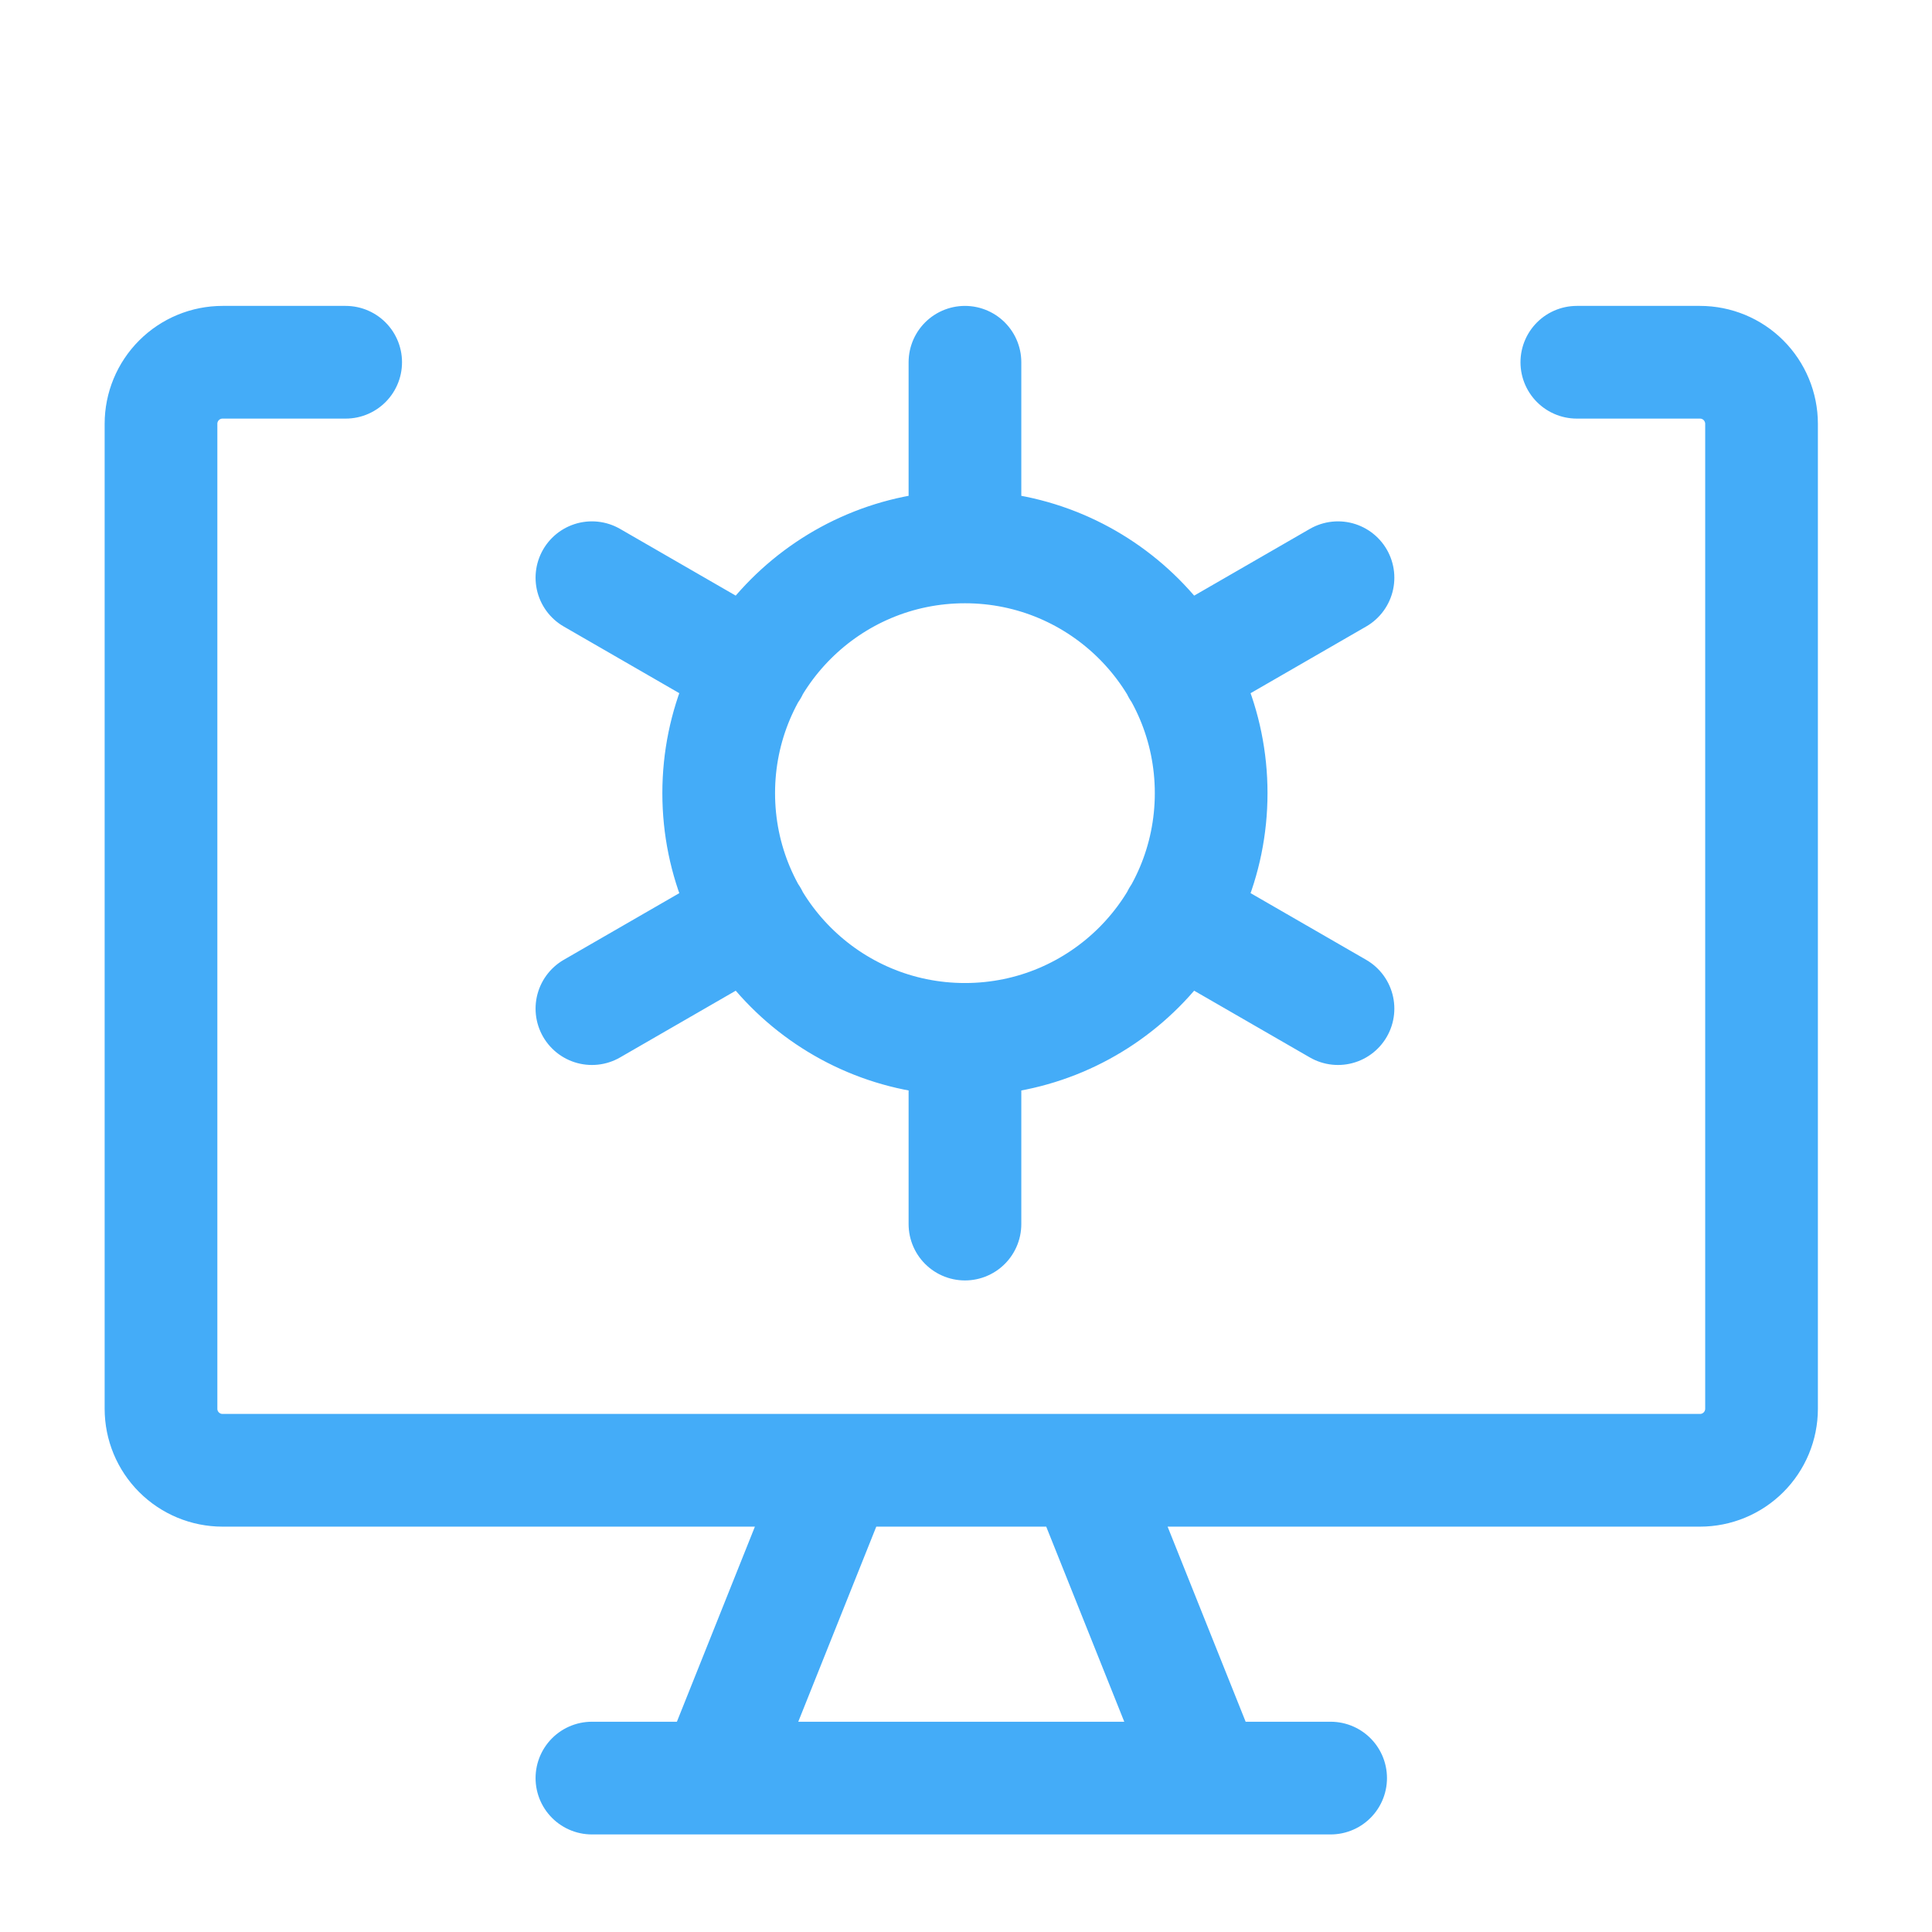 <svg width="48" height="48" viewBox="0 0 48 48" fill="none" xmlns="http://www.w3.org/2000/svg">
<path d="M39.176 9H42.235C42.641 9 43.03 9.161 43.317 9.448C43.603 9.735 43.765 10.124 43.765 10.529V35C43.765 35.406 43.603 35.795 43.317 36.081C43.03 36.368 42.641 36.529 42.235 36.529H5.529C5.124 36.529 4.735 36.368 4.448 36.081C4.161 35.795 4 35.406 4 35V10.529C4 10.124 4.161 9.735 4.448 9.448C4.735 9.161 5.124 9 5.529 9H8.588M20.823 36.529L17.765 44.176M26.941 36.529L30 44.176M14.706 44.176H33.059M23.974 9V13.588M23.974 13.588C20.595 13.588 17.856 16.327 17.856 19.706C17.856 23.084 20.595 25.823 23.974 25.823M23.974 13.588C27.353 13.588 30.091 16.327 30.091 19.706C30.091 23.084 27.353 25.823 23.974 25.823M14.706 14.353L18.682 16.647M14.706 25.059L18.682 22.765M23.974 30.412V25.823M33.242 25.059L29.266 22.765M33.242 14.353L29.266 16.647" stroke="#44ACF8" stroke-width="2.8" stroke-linecap="round" stroke-linejoin="round"/>
</svg>
